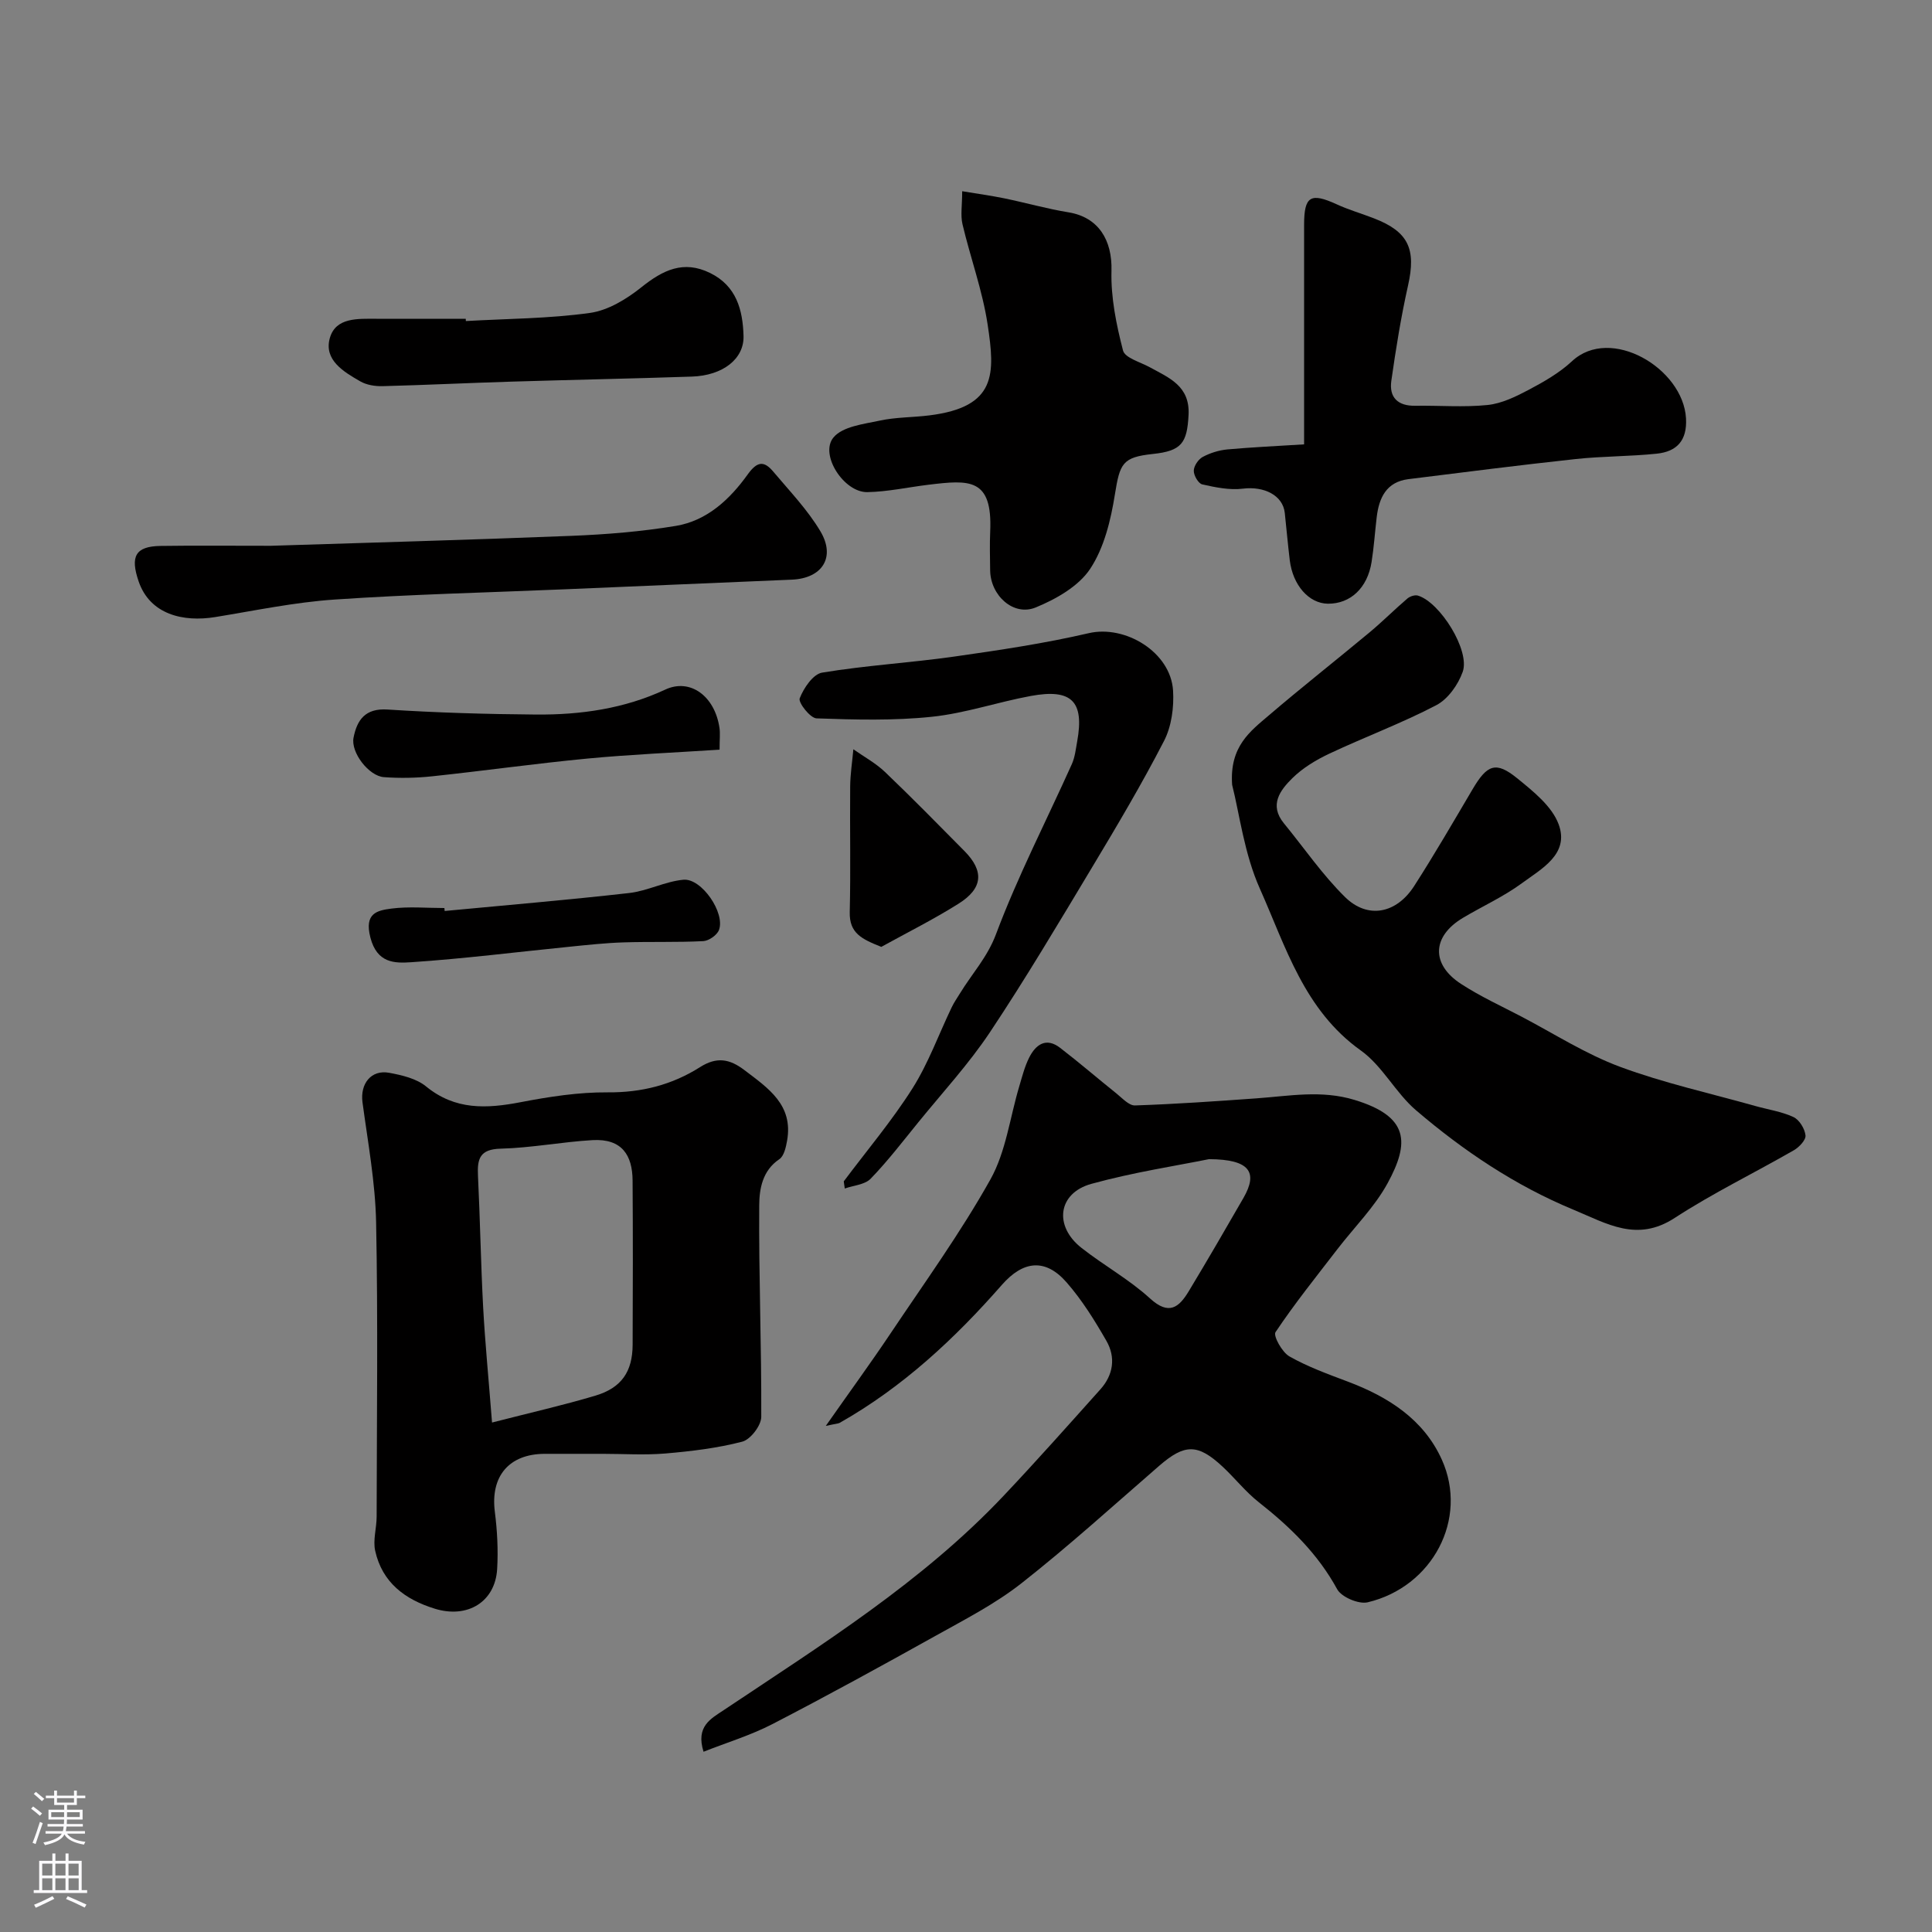<svg enable-background="new 0 0 400 400" viewBox="0 0 400 400" xmlns="http://www.w3.org/2000/svg"><rect x="0" y="0" width="400" height="400" fill="#808080" stroke="none"/><g fill="#010000"><path d="m170.97 295.22c4.97-7.09 9.28-12.99 13.34-19.05 7.07-10.56 14.55-20.91 20.74-31.97 3.22-5.75 4.04-12.83 5.98-19.3.6-2.01 1.12-4.1 2.06-5.96 1.36-2.69 3.5-4.23 6.39-2 3.96 3.04 7.74 6.31 11.64 9.43 1.22.97 2.61 2.55 3.88 2.5 8.39-.28 16.78-.87 25.16-1.47 6.78-.48 13.42-1.77 20.3.33 11.3 3.44 11.4 8.85 6.83 17.24-2.71 4.96-6.9 9.11-10.39 13.65-4.36 5.67-8.85 11.25-12.82 17.19-.51.76 1.36 4.16 2.88 5.02 3.79 2.15 7.96 3.66 12.07 5.21 8.38 3.15 15.72 7.82 19.48 16.15 5.56 12.31-1.95 26.38-15.35 29.55-1.86.44-5.43-1.08-6.32-2.72-4.02-7.36-9.76-12.91-16.22-18-2.73-2.15-4.92-4.96-7.48-7.35-5.16-4.81-7.86-4.76-13.13-.2-9.44 8.19-18.71 16.61-28.53 24.33-5.47 4.3-11.81 7.54-17.93 10.96-11.12 6.2-22.29 12.33-33.6 18.18-4.5 2.33-9.43 3.82-14.29 5.74-1.65-5.28 1.53-6.84 4.17-8.61 20.29-13.57 41.08-26.5 58.01-44.44 6.8-7.2 13.38-14.61 19.99-21.99 2.68-2.99 3.2-6.62 1.24-10.03-2.42-4.22-5.04-8.44-8.23-12.09-4.4-5.05-9-4.54-13.43.52-9.78 11.16-20.55 21.18-33.57 28.55-.36.18-.85.18-2.87.63zm79.34-55.23c-6.57 1.34-15.6 2.7-24.34 5.11-6.96 1.92-7.83 8.74-2.05 13.27 4.62 3.63 9.86 6.51 14.17 10.45 3.94 3.6 6.01 1.86 8.04-1.5 3.85-6.39 7.6-12.84 11.32-19.31 3.02-5.26 1.39-7.98-7.14-8.02z"/><path d="m124.77 301c-3.99 0-7.99-.01-11.98 0-7.43.02-11.27 4.66-10.34 11.99.5 3.92.71 7.93.48 11.86-.41 6.84-6.17 10.29-12.89 8.22-6.21-1.91-10.9-5.43-12.36-11.98-.5-2.23.3-4.73.3-7.1.03-20.31.29-40.62-.11-60.92-.17-8.3-1.71-16.58-2.82-24.85-.51-3.82 1.77-6.8 5.52-6.11 2.66.49 5.65 1.19 7.65 2.83 6.03 4.93 12.52 4.61 19.55 3.26 5.94-1.14 12.03-2.09 18.05-2.04 7.02.06 13.34-1.56 19.11-5.22 3.44-2.18 6.1-1.74 9.19.61 4.94 3.75 10.15 7.2 8.84 14.61-.24 1.36-.64 3.19-1.61 3.84-3.52 2.36-4.14 6.2-4.16 9.53-.11 14.61.49 29.22.42 43.83-.01 1.78-2.23 4.68-3.93 5.12-5.18 1.35-10.58 1.99-15.93 2.45-4.3.36-8.66.07-12.98.07zm-22.9-6.48c8.02-2.06 14.78-3.59 21.41-5.57 5.4-1.61 7.68-4.98 7.7-10.54.05-11.34.07-22.68-.01-34.02-.04-5.13-2.13-8.69-8.3-8.34-6.35.37-12.67 1.61-19.02 1.77-4.33.11-4.86 2.11-4.69 5.6.44 9.07.59 18.16 1.07 27.23.4 7.34 1.12 14.65 1.84 23.87z"/><path d="m255.1 162.49c-.57-7.97 3.78-11.11 7.6-14.38 6.85-5.86 13.94-11.43 20.87-17.2 2.68-2.23 5.15-4.72 7.81-6.99.53-.45 1.55-.8 2.18-.61 4.6 1.38 10.84 11.38 9.28 15.78-.94 2.66-3.05 5.65-5.47 6.91-7.15 3.74-14.78 6.57-22.09 10.01-2.77 1.3-5.55 2.97-7.71 5.1-2.51 2.48-4.87 5.54-1.75 9.35 4.2 5.12 7.97 10.66 12.66 15.27s10.63 3.44 14.31-2.29c4.23-6.58 8.15-13.36 12.13-20.1 2.99-5.05 4.79-5.78 9.18-2.22 3.32 2.7 7.21 5.79 8.6 9.54 2.28 6.17-3.55 9.21-7.62 12.21-3.78 2.78-8.15 4.75-12.21 7.17-6.39 3.82-6.65 9.6-.36 13.68 3.95 2.57 8.29 4.56 12.48 6.75 6.77 3.55 13.31 7.76 20.42 10.4 9.08 3.37 18.63 5.47 27.99 8.11 2.66.75 5.46 1.15 7.93 2.3 1.21.57 2.33 2.41 2.48 3.79.11.94-1.31 2.44-2.4 3.07-8.2 4.72-16.77 8.87-24.68 14.02-7.81 5.09-13.99 1.19-20.98-1.71-12.09-5.01-22.74-12.18-32.57-20.57-4.25-3.63-6.96-9.2-11.44-12.39-11.73-8.36-15.53-21.46-20.88-33.46-3.26-7.26-4.24-15.56-5.76-21.54z"/><path d="m199.21 39.59c3.29.55 6.02.92 8.71 1.47 4.45.92 8.84 2.17 13.31 2.9 6.17 1.01 9.07 5.71 8.89 12.12-.15 5.49 1 11.13 2.39 16.49.4 1.54 3.59 2.39 5.55 3.47 4.01 2.2 8.32 3.87 8.02 9.85-.3 5.86-1.45 7.47-7.4 8.1-6.28.67-6.82 1.93-7.85 8.36-.85 5.33-2.22 11.04-5.12 15.42-2.39 3.61-7.05 6.26-11.26 7.99-4.62 1.91-9.4-2.48-9.45-7.7-.03-2.67-.11-5.34.01-8 .5-11.15-4.32-10.72-12.77-9.7-4.22.51-8.43 1.45-12.66 1.53-4.87.09-9.96-7.81-7.01-11.33 1.9-2.27 6.23-2.76 9.59-3.48 3.34-.72 6.84-.65 10.26-1.08 13.97-1.74 13.6-8.61 12.06-18.8-1.06-7.03-3.57-13.83-5.21-20.79-.43-1.84-.06-3.89-.06-6.82z"/><path d="m270 92c0-15.56-.01-30.52 0-45.49.01-5.92 1.35-6.68 6.75-4.21 2.5 1.15 5.18 1.92 7.75 2.92 7.12 2.76 8.72 6.35 7.02 13.89-1.46 6.51-2.52 13.12-3.46 19.73-.49 3.45 1.35 5.23 4.95 5.17 5-.08 10.03.35 14.98-.16 2.92-.3 5.84-1.73 8.51-3.14 3.15-1.67 6.37-3.51 8.96-5.92 7.97-7.45 23.02 1.45 23.61 11.82.26 4.61-1.91 6.89-6.07 7.32-5.57.58-11.2.51-16.76 1.11-11.56 1.25-23.1 2.72-34.63 4.16-4.57.57-6.1 3.84-6.58 7.89-.37 3.09-.57 6.2-1.06 9.27-.85 5.38-4.39 8.67-9.04 8.63-3.92-.04-7.27-3.81-7.9-9.01-.39-3.25-.68-6.52-1.03-9.78-.39-3.66-4.3-5.57-8.66-5.03-2.74.34-5.67-.26-8.42-.88-.81-.18-1.78-1.86-1.76-2.83.01-.99.94-2.36 1.84-2.85 1.54-.83 3.35-1.39 5.09-1.56 5.07-.46 10.17-.69 15.91-1.05z"/><path d="m174.69 244.59c4.78-6.39 9.96-12.52 14.22-19.24 3.3-5.22 5.43-11.17 8.12-16.78.48-1.01 1.13-1.94 1.72-2.9 2.48-4.07 5.65-7.44 7.46-12.25 4.5-12.01 10.43-23.48 15.7-35.21.65-1.45.82-3.12 1.11-4.71 1.5-8.28-1.12-10.97-9.59-9.41-6.87 1.26-13.59 3.59-20.5 4.31-7.9.83-15.93.61-23.88.33-1.3-.05-3.82-3.27-3.48-4.15.82-2.12 2.77-5.01 4.64-5.32 9.04-1.5 18.24-2.03 27.33-3.32 9.34-1.33 18.7-2.72 27.88-4.85 7.55-1.75 16.96 3.92 17.45 11.89.21 3.45-.31 7.4-1.87 10.42-4.61 8.95-9.77 17.64-14.96 26.28-6.88 11.45-13.7 22.95-21.1 34.06-4.39 6.58-9.82 12.47-14.83 18.64-3.21 3.95-6.32 8.01-9.84 11.65-1.2 1.25-3.55 1.39-5.37 2.04-.08-.48-.15-.98-.21-1.48z"/><path d="m56.06 113c19.24-.62 40.77-1.2 62.3-2.06 7.21-.29 14.46-.88 21.57-2.06 6.47-1.07 11.2-5.53 14.87-10.65 2.01-2.8 3.41-2.83 5.31-.57 3.37 4.01 7.08 7.86 9.74 12.33 3.22 5.4.37 9.75-5.89 10.02-15.7.67-31.4 1.34-47.1 2-15.87.67-31.75 1.04-47.59 2.12-8.29.56-16.5 2.29-24.73 3.63-6.58 1.07-13.49-.51-15.84-7.4-1.75-5.12-.72-7.26 4.55-7.33 6.85-.1 13.68-.03 22.81-.03z"/><path d="m96.45 66.47c8.57-.49 17.21-.5 25.68-1.68 3.76-.52 7.62-2.88 10.68-5.33 4.44-3.55 8.7-5.65 14.21-2.94 5.46 2.68 6.77 7.65 6.92 13.05.13 4.74-4.29 8.19-10.71 8.4-12.42.42-24.84.66-37.25 1.04-8.93.27-17.85.71-26.77.94-1.55.04-3.32-.24-4.63-1-3.44-1.98-7.55-4.41-6.3-8.93 1.21-4.36 5.85-4.02 9.67-4.02h18.48c0 .16.01.31.02.47z"/><path d="m148.98 155.21c-9.37.61-18.38.99-27.35 1.84-10.75 1.03-21.46 2.54-32.2 3.68-3.29.35-6.65.41-9.95.17-3.09-.22-6.9-5.09-6.28-8.19.71-3.59 2.37-6.12 7.03-5.81 10.24.66 20.51.96 30.77 1.04 9.21.07 18.23-1.2 26.74-5.17 5.14-2.4 10.25 1.33 11.22 7.93.17 1.14.02 2.32.02 4.51z"/><path d="m92.06 188.61c12.74-1.21 25.5-2.28 38.21-3.72 3.79-.43 7.43-2.4 11.22-2.75 3.78-.35 8.71 6.9 7.36 10.42-.41 1.06-2.1 2.23-3.25 2.29-5.49.28-11.01.08-16.51.26-3.76.12-7.51.53-11.25.91-10.91 1.09-21.8 2.47-32.73 3.2-3.35.22-7.05.25-8.43-5.13-1.28-5 1.35-5.59 4.38-5.98 3.6-.46 7.3-.11 10.95-.11.01.21.03.41.05.61z"/><path d="m182.46 196.04c-4.08-1.63-6.63-2.83-6.53-7.21.21-8.65.01-17.31.09-25.96.02-2.58.43-5.16.66-7.74 2.2 1.55 4.62 2.86 6.55 4.7 5.59 5.34 11.01 10.87 16.45 16.37 4.1 4.15 3.84 7.73-1.24 10.91-5.15 3.24-10.63 5.98-15.98 8.93z"/></g><path d="m6.44 374.46.42-.45c.65.47 1.27.95 1.85 1.44l-.45.49c-.65-.56-1.25-1.06-1.82-1.48m.93 7.33-.63-.26c.55-1.36 1.05-2.8 1.52-4.33.19.1.38.19.59.27-.46 1.29-.95 2.73-1.48 4.32m-.38-10.38.44-.42c.43.34 1.01.82 1.74 1.44l-.49.49c-.53-.51-1.09-1.01-1.69-1.51m2.5.35h1.72v-1.04h.59v1.04h3.52v-1.04h.59v1.04h1.75v.53h-1.75v1.42h-2.03v.97h3.22v2.03h-3.24c0 .35-.01.66-.03.93h3.32v.53h-3.37c-.03.27-.08.58-.15.94h3.96v.53h-3.71c.67.92 1.93 1.48 3.79 1.68-.13.24-.23.44-.29.59-2.13-.38-3.48-1.08-4.04-2.12-.43.97-1.77 1.72-4.03 2.23-.09-.19-.2-.37-.33-.55 2.1-.42 3.37-1.03 3.81-1.83h-3.36v-.53h3.58c.08-.29.13-.61.16-.94h-3.33v-.53h3.39c.02-.27.04-.58.04-.93h-3.23v-2.03h3.25v-.97h-2.07v-1.42h-1.73zm1.12 3.44v1h2.65c.01-.3.02-.44.01-.4v-.25-.35zm1.19-2h3.52v-.91h-3.52zm4.71 2h-2.63v.59c0 .15-.01.28-.01.4h2.64z" fill="#fbfafc"/><path d="m13.56 383.74h.63v1.52h2.72v6.07h1.13v.6h-11.06v-.6h1.13v-6.07h2.73v-1.52h.63v1.52h2.1v-1.52zm-2.69 8.83.38.56c-1.24.63-2.53 1.25-3.85 1.85-.1-.21-.21-.42-.34-.63 1.36-.55 2.63-1.15 3.81-1.78m-2.13-4.27h2.1v-2.45h-2.1zm0 3.04h2.1v-2.46h-2.1zm2.72-3.04h2.1v-2.45h-2.1zm0 3.04h2.1v-2.46h-2.1zm6.07 3.6c-1.41-.71-2.7-1.3-3.86-1.78l.35-.56c1.45.62 2.75 1.19 3.88 1.72zm-1.25-9.09h-2.1v2.45h2.1zm-2.09 5.49h2.1v-2.45h-2.1z" fill="#fbfafc"/></svg>